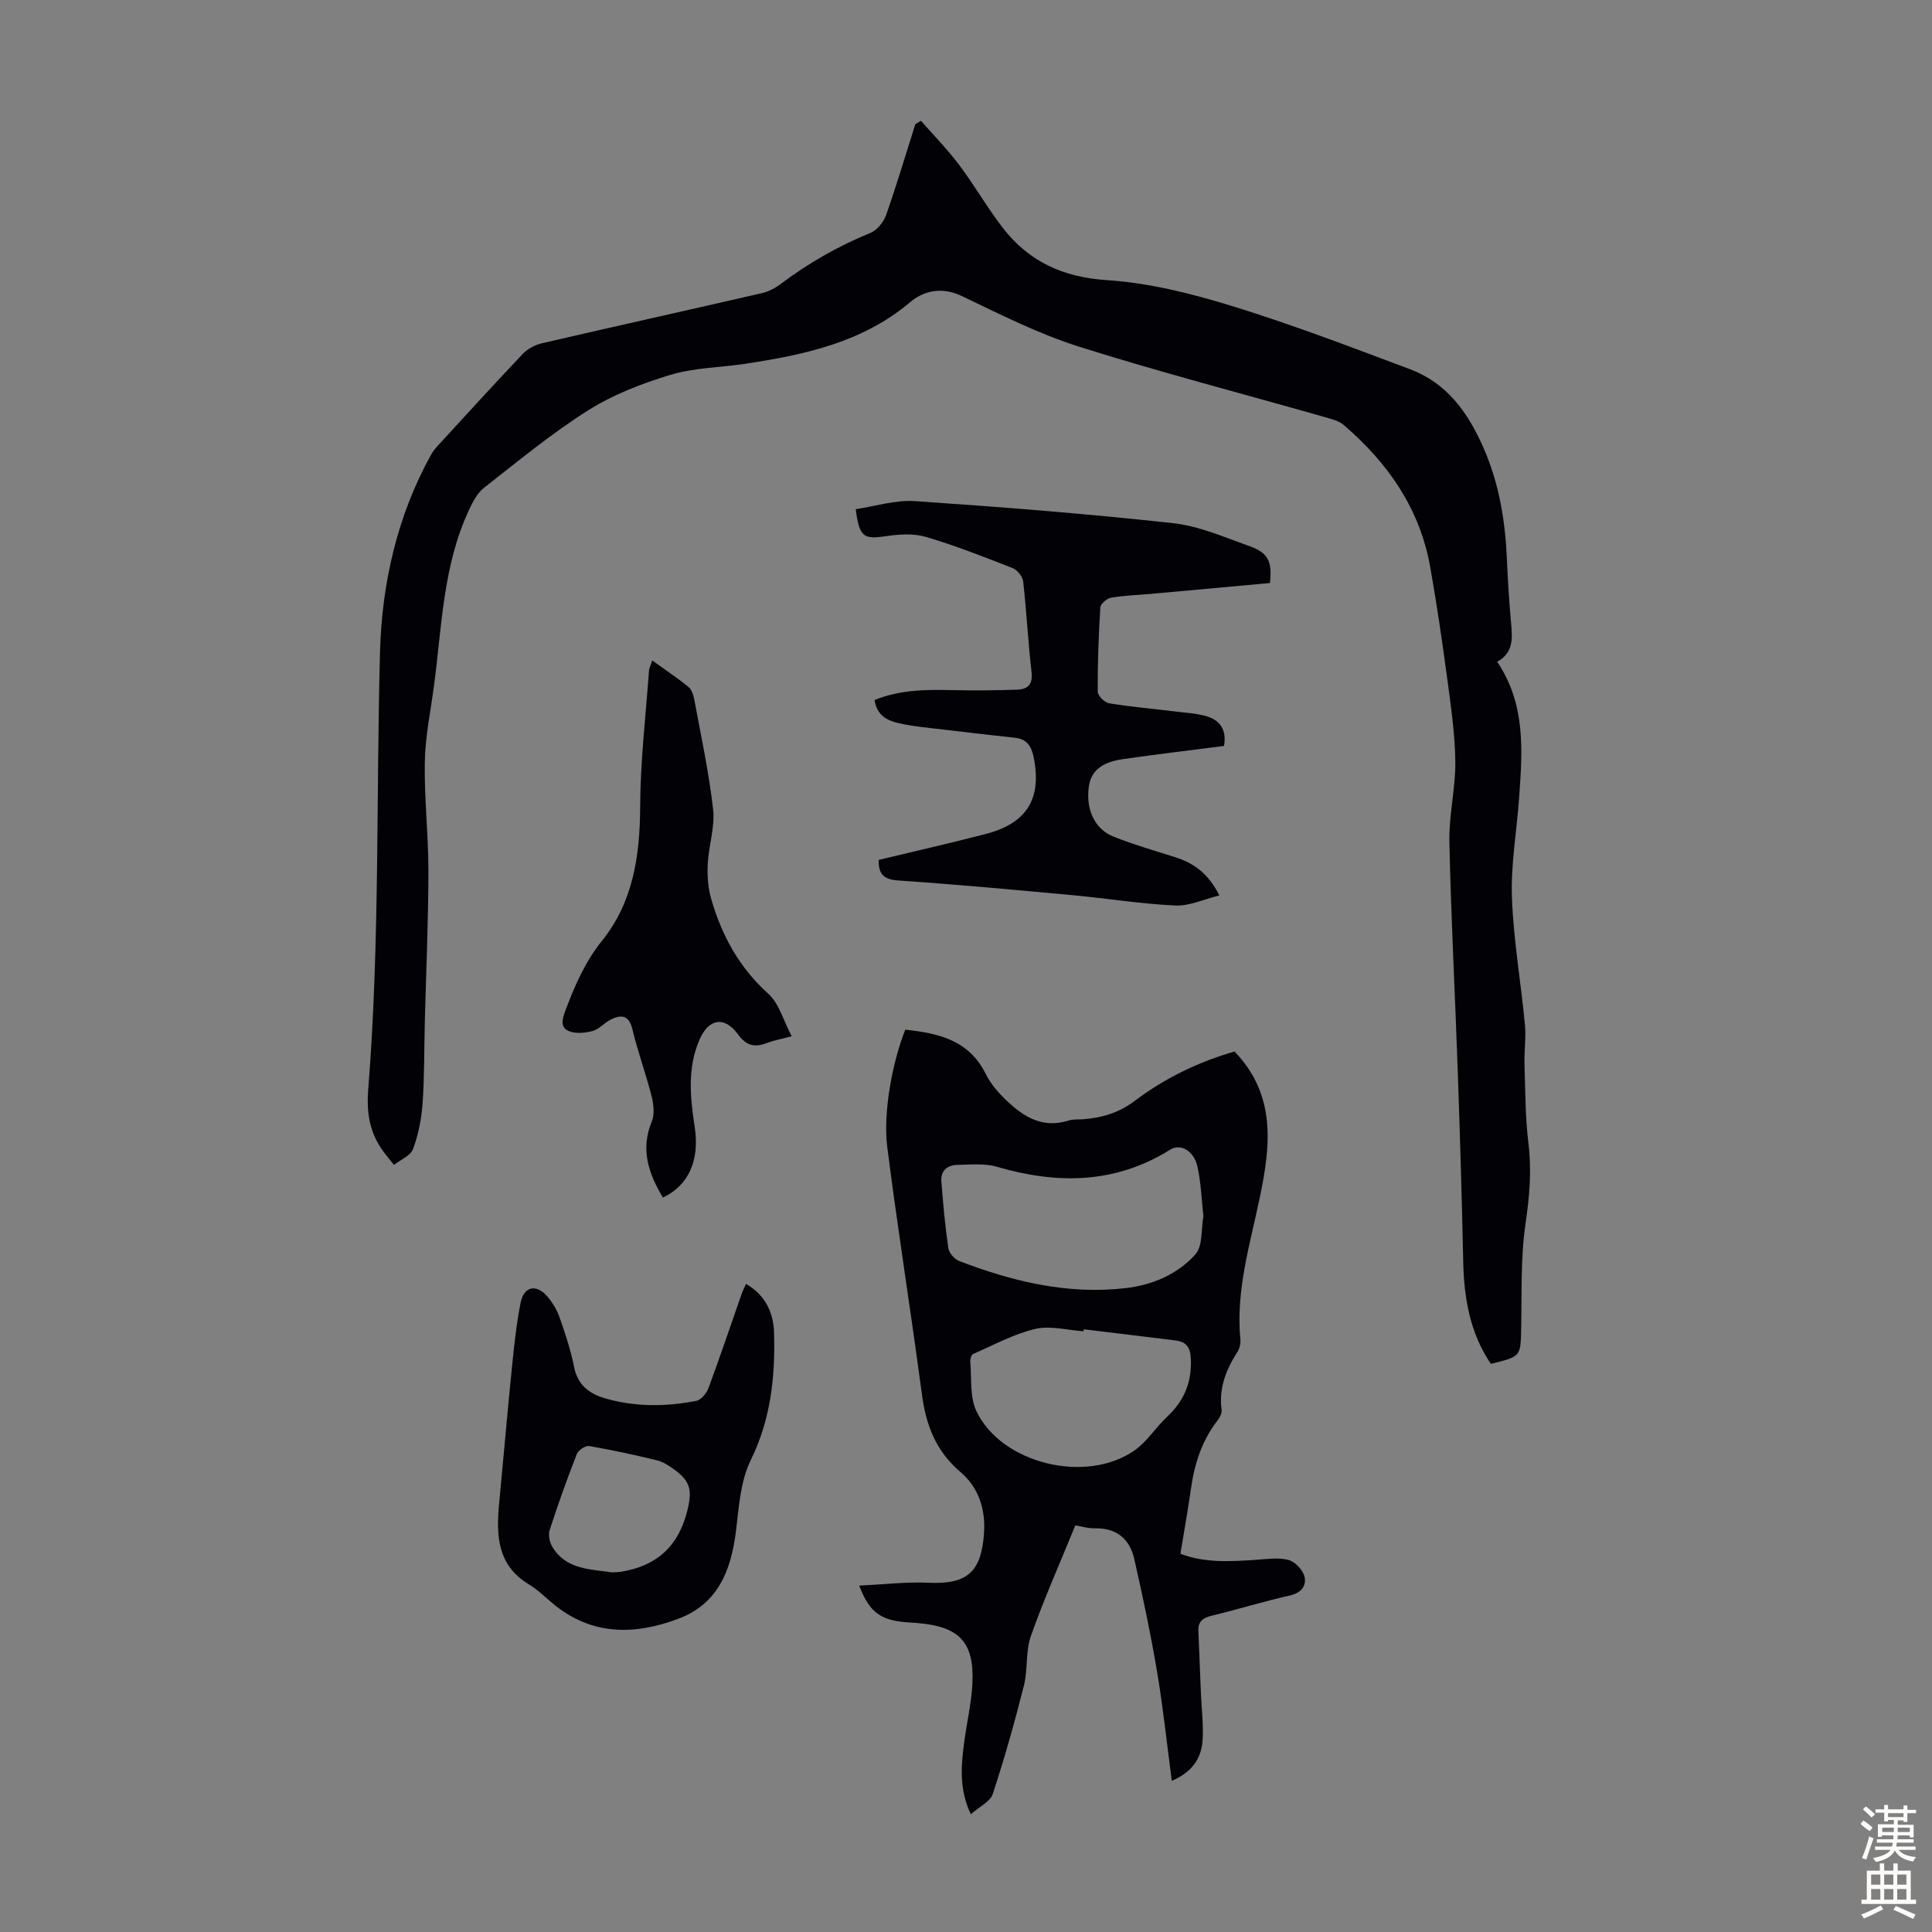 <svg enable-background="new 0 0 400 400" viewBox="0 0 400 400" xmlns="http://www.w3.org/2000/svg"><rect x="0" y="0" width="400" height="400" fill="#808080" stroke="none"/><g fill="#010106"><path d="m190.68 25.01c2.66 3.05 5.51 5.95 7.93 9.17 3.15 4.2 5.77 8.8 8.97 12.95 5.42 7.02 12.46 10.27 21.62 10.87 8.69.57 17.43 2.76 25.81 5.34 12.47 3.84 24.69 8.51 36.91 13.1 7.58 2.85 11.93 8.82 15.16 16.14 3.34 7.56 4.58 15.35 4.92 23.44.18 4.36.47 8.72.86 13.06.28 3.1.5 6.07-2.89 7.93 5.97 8.84 5.23 18.49 4.55 28.11-.49 6.9-1.73 13.81-1.49 20.67.31 8.81 1.86 17.57 2.69 26.36.26 2.74-.18 5.53-.09 8.3.17 5.44.16 10.91.82 16.29.69 5.62.21 10.99-.6 16.57-1.05 7.14-.76 14.48-.91 21.73-.12 5.81-.02 5.81-6.28 7.33-4.32-6.39-5.56-13.61-5.72-21.21-.27-13.08-.67-26.16-1.12-39.23-.55-15.88-1.4-31.76-1.74-47.65-.12-5.55 1.3-11.13 1.23-16.68-.08-5.89-.97-11.79-1.75-17.65-1.01-7.52-2.12-15.04-3.44-22.51-2.13-12.09-8.74-21.58-17.89-29.43-1.11-.95-2.8-1.33-4.28-1.75-16.87-4.81-33.86-9.21-50.58-14.5-8.37-2.65-16.32-6.68-24.28-10.49-4.06-1.94-7.83-1.09-10.61 1.26-9.92 8.37-21.83 10.91-34.08 12.77-5.2.79-10.6.81-15.57 2.3-5.92 1.78-11.9 4.1-17.1 7.38-7.54 4.76-14.47 10.5-21.52 16.01-1.39 1.08-2.33 2.91-3.1 4.57-5.44 11.61-5.62 24.28-7.29 36.65-.7 5.21-1.79 10.42-1.87 15.65-.12 7.56.76 15.13.75 22.7-.02 10.38-.49 20.77-.75 31.15-.14 5.59-.07 11.2-.46 16.77-.23 3.18-.87 6.44-1.98 9.42-.52 1.39-2.58 2.21-3.94 3.28-.85-1.08-1.75-2.12-2.53-3.25-2.59-3.74-3.17-7.81-2.8-12.37 2.4-30.16 1.63-60.41 2.44-90.61.38-14.06 3.53-28.16 10.6-40.86.43-.77 1.03-1.46 1.64-2.11 5.75-6.27 11.48-12.56 17.34-18.73.99-1.04 2.5-1.84 3.9-2.17 15.2-3.52 30.43-6.9 45.63-10.4 1.36-.31 2.72-1.04 3.84-1.88 5.75-4.33 11.91-7.86 18.59-10.58 1.38-.56 2.73-2.25 3.24-3.71 2.19-6.21 4.06-12.53 6.05-18.8.37-.22.77-.46 1.17-.7z"/><path d="m242.61 368.7c-1.05-7.89-1.82-15.32-3.06-22.67-1.32-7.79-2.96-15.54-4.71-23.25-.93-4.12-3.62-6.44-8.12-6.36-1.52.03-3.05-.45-4.08-.62-3.2 7.85-6.51 15.27-9.21 22.92-1.13 3.19-.6 6.92-1.44 10.25-1.9 7.55-4.02 15.06-6.45 22.45-.52 1.59-2.75 2.61-4.54 4.2-2.47-5.23-2-9.98-1.4-14.72.52-4.09 1.51-8.15 1.72-12.26.43-8.67-2.66-11.89-11.42-12.61-1.45-.12-2.91-.16-4.34-.42-3.85-.72-5.85-2.53-7.67-7.33 4.98-.23 9.69-.8 14.37-.59 8.03.37 10.91-2.25 11.47-10.25.36-5.15-1.24-9.58-4.84-12.64-5.18-4.4-7.18-9.78-8.03-16.2-2.26-17.05-4.99-34.04-7.16-51.1-.92-7.28 1.11-17.75 3.73-24.32 6.77.74 13.12 2.1 16.62 9.1.88 1.77 2.17 3.42 3.57 4.82 3.74 3.74 7.84 6.73 13.66 4.89.93-.3 2-.18 3-.26 3.92-.31 7.38-1.33 10.72-3.85 6.24-4.72 13.31-8.09 20.6-10.17 8.66 9 7.44 19.48 5.29 29.91-2.02 9.84-5.08 19.49-4.08 29.73.08.83-.17 1.85-.62 2.55-2.35 3.67-3.87 7.5-3.27 11.98.09.67-.33 1.54-.78 2.12-3.27 4.18-4.83 9-5.56 14.19-.63 4.42-1.42 8.82-2.19 13.5 5.08 1.95 10.4 1.6 15.73 1.25 2.22-.15 4.57-.52 6.64.03 1.36.36 2.96 2.04 3.31 3.42.48 1.91-.64 3.4-3.03 3.94-5.45 1.23-10.79 2.89-16.22 4.2-1.8.44-2.79 1.2-2.71 3.09.17 4.34.35 8.69.53 13.03.13 3.23.55 6.48.34 9.69-.25 3.66-2.1 6.53-6.37 8.36zm6.54-116.91c-.4-3.52-.48-7.02-1.26-10.36-.75-3.21-3.5-4.74-5.61-3.41-11.4 7.13-23.38 7.19-35.87 3.55-2.57-.75-5.49-.45-8.24-.39-2.02.04-3.44 1.21-3.27 3.37.35 4.63.77 9.27 1.44 13.86.14.99 1.26 2.28 2.22 2.66 11.07 4.25 22.45 7 34.41 5.63 5.58-.63 10.81-2.84 14.52-6.99 1.56-1.74 1.17-5.23 1.66-7.92zm-24.79 23.42c-.01.14-.03.28-.04.41-3.35-.22-6.87-1.21-9.99-.48-4.44 1.05-8.6 3.33-12.84 5.18-.36.16-.65 1-.61 1.5.32 3.49-.15 7.39 1.29 10.38 5.21 10.86 22.68 15.09 32.7 8.11 2.6-1.81 4.38-4.74 6.74-6.95 3.36-3.16 5.03-6.76 4.96-11.51-.04-2.67-.67-4.01-3.24-4.33-6.33-.79-12.65-1.54-18.97-2.31z"/><path d="m253.42 154.44c-7.01.9-13.99 1.73-20.94 2.73-4.4.63-6.57 2.48-7.03 5.56-.71 4.71 1.11 8.89 5.06 10.47 4.13 1.65 8.44 2.9 12.69 4.24 3.89 1.22 6.97 3.36 9.25 7.96-3.27.79-6.24 2.22-9.14 2.08-7.12-.34-14.2-1.49-21.31-2.15-12.03-1.11-24.06-2.23-36.11-3.04-3.17-.21-4-1.57-3.98-4.25 7.46-1.8 14.84-3.47 22.17-5.37 8.61-2.23 11.69-7.42 9.9-16.02-.46-2.21-1.43-3.64-3.81-3.9-4.77-.52-9.54-1.06-14.31-1.64-3.32-.4-6.68-.67-9.93-1.42-2.23-.51-4.43-1.61-4.85-4.76 5.34-2.18 10.86-2.17 16.43-2.04 4.35.1 8.71.04 13.06-.1 2.22-.07 3.3-1.08 3-3.68-.72-6.22-1.03-12.48-1.73-18.71-.11-1.02-1.21-2.39-2.17-2.77-5.92-2.33-11.87-4.67-17.96-6.47-2.55-.75-5.53-.56-8.23-.16-4.7.69-5.56.24-6.31-5.58 4.06-.6 8.2-1.94 12.23-1.67 17.83 1.21 35.66 2.62 53.42 4.56 5.45.59 10.75 2.94 15.99 4.81 3.8 1.36 4.62 3.23 4.11 7.59-8.15.74-16.36 1.5-24.57 2.24-2.78.25-5.6.33-8.34.8-.85.15-2.15 1.27-2.2 2.02-.36 5.8-.57 11.62-.54 17.44 0 .84 1.44 2.25 2.37 2.4 4.51.75 9.07 1.13 13.61 1.69 2.21.27 4.48.38 6.59 1 2.75.83 4.17 2.8 3.58 6.14z"/><path d="m154.45 265.82c4.04 2.33 5.69 5.97 5.81 10.11.26 9.09-.66 17.89-4.83 26.38-2.13 4.34-2.45 9.68-3.05 14.63-1 8.16-3.69 15.13-11.99 18.23-9.09 3.4-17.95 3.46-25.9-3.15-1.63-1.36-3.17-2.9-4.97-3.98-6.58-3.97-6.81-10.16-6.18-16.75.89-9.32 1.69-18.65 2.63-27.97.46-4.54.93-9.11 1.81-13.58.66-3.35 3.15-3.96 5.4-1.47 1.15 1.27 2.1 2.87 2.67 4.48 1.19 3.36 2.32 6.79 3.01 10.28.74 3.73 3.14 5.53 6.41 6.48 6.25 1.81 12.61 1.76 18.93.51.98-.19 2.09-1.57 2.49-2.65 2.37-6.39 4.54-12.85 6.79-19.28.23-.7.58-1.38.97-2.27zm-27.68 59.73c.61-.04 1.18-.05 1.73-.13 7.41-1.15 11.97-5.26 13.8-12.64 1.03-4.16.72-6.07-2.74-8.56-1.07-.77-2.27-1.57-3.52-1.87-4.65-1.13-9.33-2.15-14.05-2.96-.77-.13-2.25.84-2.56 1.63-2.03 5.2-3.92 10.46-5.63 15.77-.33 1.03 0 2.58.6 3.55 2.85 4.65 7.82 4.53 12.37 5.21z"/><path d="m163.91 214.54c-2.43.65-3.76.88-4.98 1.35-2.53.97-4.28.8-6.14-1.74-2.81-3.85-6.05-3.25-7.93 1.02-2.6 5.91-1.97 12.02-1.03 18.14 1.07 6.91-1.28 12.14-6.58 14.63-2.95-4.92-4.71-9.93-2.31-15.73.61-1.48.4-3.53-.01-5.17-1.18-4.65-2.86-9.18-3.97-13.84-.73-3.07-2.31-3.23-4.6-2.06-1.28.65-2.32 1.95-3.65 2.31-1.54.42-3.45.61-4.87.05-1.96-.77-1.42-2.57-.77-4.3 1.93-5.12 4.03-10.02 7.56-14.41 6.48-8.05 7.86-17.65 7.91-27.78.04-9.36 1.15-18.72 1.82-28.07.04-.62.37-1.22.68-2.2 2.66 1.92 5.15 3.58 7.47 5.46.67.54 1.05 1.65 1.22 2.57 1.4 7.58 3.05 15.14 3.91 22.79.41 3.66-.91 7.49-1.11 11.26-.12 2.38.03 4.88.68 7.16 2.17 7.63 5.82 14.34 11.89 19.8 2.19 1.97 3.06 5.44 4.81 8.76z"/></g><path d="m385.2 377.6.6-.7c.6.4 1.3.9 1.9 1.5l-.6.7c-.8-.5-1.4-1-1.9-1.5zm.3 7.1c.6-1.4 1.1-2.9 1.5-4.5.3.1.6.3.9.4-.5 1.4-1 2.9-1.5 4.4zm.2-10.1.6-.6c.7.5 1.3 1.1 1.9 1.6l-.7.7c-.6-.6-1.2-1.2-1.8-1.7zm8.4-.8h.8v.9h1.8v.7h-1.8v1.8h-.8v-.3h-1.2v.9h3.3v2.6h-.8v-.4h-2.5c0 .3 0 .6-.1.8h3.4v.7h-3.5c0 .3-.1.6-.1.8h4v.7h-3.5c.7.9 1.9 1.3 3.6 1.5-.2.2-.4.5-.6.9-1.9-.3-3.2-1.1-3.8-2.3-.5 1.1-1.8 2-3.9 2.4-.2-.3-.4-.5-.6-.8 1.9-.4 3.1-.9 3.6-1.7h-3.2v-.7h3.5c.1-.2.1-.5.2-.8h-3.3v-.7h3.4c0-.2 0-.5 0-.8h-2.4v.3h-.8v-2.6h3.3v-.9h-1.2v.3h-.8v-1.8h-1.8v-.7h1.8v-.9h.8v.9h3.2zm-4.4 5.5h2.4c0-.3 0-.6 0-.9h-2.4zm1.2-3.1h3.2v-.8h-3.2zm4.4 2.2h-2.4v.9h2.5v-.9z" fill="#fcfbfa"/><path d="m389.2 385.8h.9v1.5h1.9v-1.5h.9v1.5h2.7v6h1.1v.9h-11.3v-.9h1.1v-6h2.7zm.2 8.7.5.8c-1.2.6-2.5 1.3-4 1.9-.2-.3-.3-.6-.6-.8 1.6-.6 3-1.3 4.1-1.9zm-2-4.3h1.9v-2.1h-1.9zm0 3.1h1.9v-2.2h-1.9zm2.7-3.1h1.9v-2.1h-1.9zm0 3.1h1.9v-2.2h-1.9zm2.4 1.3c1.4.6 2.7 1.2 4.1 1.8l-.5.9c-1.5-.7-2.8-1.4-4.1-1.9zm2.2-6.5h-1.9v2.1h1.9zm-1.9 5.2h1.9v-2.2h-1.9z" fill="#fcfbfa"/></svg>
